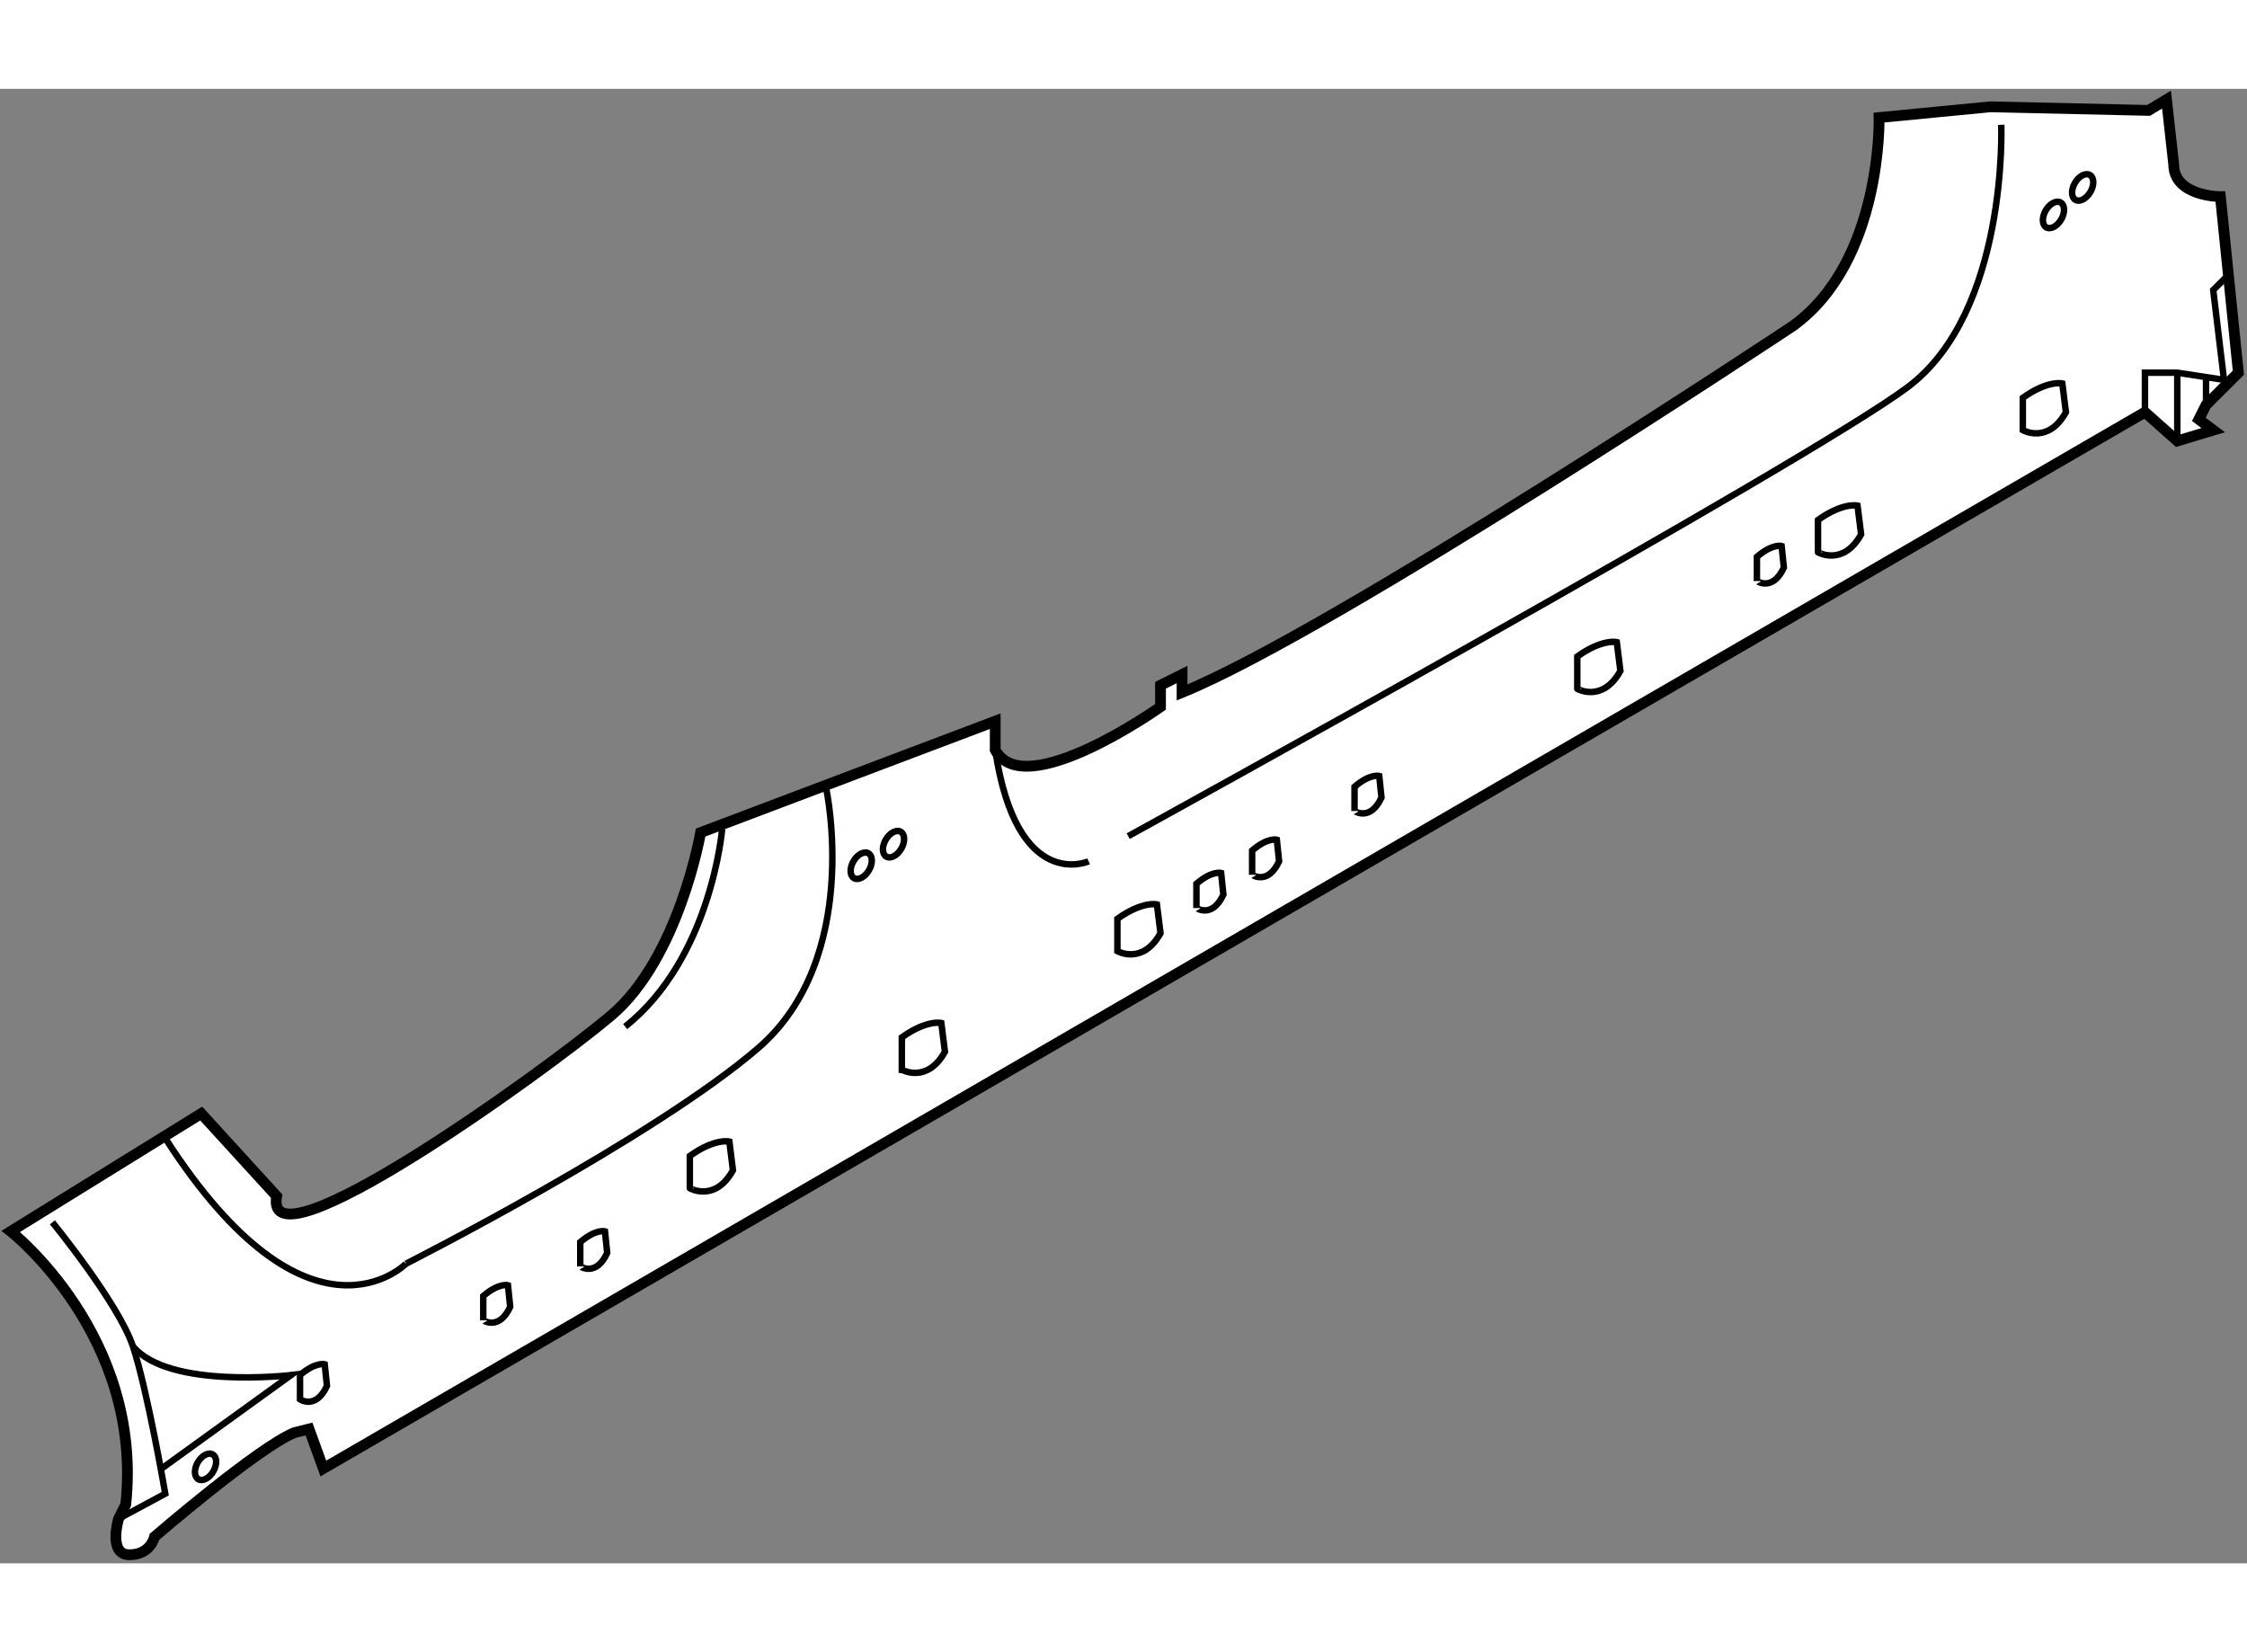 <?xml version="1.0" encoding="utf-8"?>
<!-- Generator: Adobe Illustrator 15.1.0, SVG Export Plug-In . SVG Version: 6.00 Build 0)  -->
<!DOCTYPE svg PUBLIC "-//W3C//DTD SVG 1.1//EN" "http://www.w3.org/Graphics/SVG/1.1/DTD/svg11.dtd">
<svg version="1.1" xmlns="http://www.w3.org/2000/svg" xmlns:xlink="http://www.w3.org/1999/xlink" x="0px" y="0px" width="244.8px"
	 height="180px" viewBox="131.429 107.957 104.234 68.4" enable-background="new 0 0 244.8 180" xml:space="preserve">
	
<rect x="131.429" y="107.957" width="104.234" height="68.4" fill="#808080" stroke="none"/>
	
<g><path fill="#FFFFFF" stroke="#000000" stroke-width="0.5" d="M235.263,121.124l-0.834-8.167c0,0-2.166,0-2.166-1.5l-0.334-3
			l-0.833,0.5l-7.333-0.167l-5.167,0.5c0,0,0.167,6.667-4,9.667c0,0-21.333,14.167-28.333,17v-0.833l-1,0.5v1c0,0-6.334,4.5-7.667,2
			v-1.334l-13.667,5.167c0,0-1,5.833-4.166,8.5c-3.167,2.667-16.167,12-15.5,8.368l-3.5-3.834l-8.834,5.466
			c0,0,6.167,4.833,5.334,12.667l-0.334,0.666c0,0-0.5,1.667,0.5,1.667s1.167-0.833,1.167-0.833s4.833-4.168,6.5-4.834l0.667-0.166
			l0.666,1.833l84.5-49l1.5,1.333l1.667-0.5l-0.667-0.5l0.334-0.666L235.263,121.124z"></path><path fill="none" stroke="#000000" stroke-width="0.3" d="M224.263,109.624c0,0,0.332,8.666-4.334,12.166
			s-36.166,20.834-36.166,20.834"></path><path fill="none" stroke="#000000" stroke-width="0.3" d="M181.929,143.79c0,0-3.333,1.5-4.333-5.166"></path><path fill="none" stroke="#000000" stroke-width="0.3" d="M169.763,140.457c0,0,1.666,7.833-3.167,12s-16.333,10-16.333,10"></path><path fill="none" stroke="#000000" stroke-width="0.3" d="M150.263,162.457c0,0-4.474,4.553-11.141-5.78"></path><path fill="none" stroke="#000000" stroke-width="0.3" d="M133.859,160.536c0,0,3.069,3.754,3.736,5.754s1.5,6.834,1.5,6.834
			l-2.167,1.166"></path><path fill="none" stroke="#000000" stroke-width="0.3" d="M164.929,142.29c0,0-0.5,6-4.5,9.167"></path><path fill="none" stroke="#000000" stroke-width="0.3" d="M138.929,171.957l6-4.333c0,0-5.666,0.666-7.333-1.334"></path><path fill="none" stroke="#000000" stroke-width="0.3" d="M227.263,122.957l-0.167-1.333c0,0-0.666-0.168-1.833,0.666v1.5
			C225.263,123.79,226.43,124.457,227.263,122.957z"></path><path fill="none" stroke="#000000" stroke-width="0.3" d="M217.763,128.624l-0.167-1.334c0,0-0.666-0.166-1.833,0.667v1.5
			C215.763,129.457,216.93,130.124,217.763,128.624z"></path><path fill="none" stroke="#000000" stroke-width="0.3" d="M206.596,134.957l-0.167-1.333c0,0-0.666-0.168-1.833,0.666v1.5
			C204.596,135.79,205.763,136.457,206.596,134.957z"></path><path fill="none" stroke="#000000" stroke-width="0.3" d="M185.263,147.124l-0.167-1.334c0,0-0.666-0.166-1.833,0.667v1.5
			C183.263,147.957,184.43,148.624,185.263,147.124z"></path><path fill="none" stroke="#000000" stroke-width="0.3" d="M175.263,152.624l-0.168-1.334c0,0-0.666-0.166-1.832,0.667v1.5
			C173.263,153.457,174.429,154.124,175.263,152.624z"></path><path fill="none" stroke="#000000" stroke-width="0.3" d="M165.429,158.124l-0.166-1.334c0,0-0.666-0.166-1.834,0.667v1.5
			C163.429,158.957,164.597,159.624,165.429,158.124z"></path><path fill="none" stroke="#000000" stroke-width="0.3" d="M159.596,161.957l-0.104-1.001c0,0-0.416-0.125-1.146,0.5v1.125
			C158.346,162.581,159.075,163.082,159.596,161.957z"></path><path fill="none" stroke="#000000" stroke-width="0.3" d="M155.096,164.457l-0.104-1.001c0,0-0.416-0.125-1.146,0.5v1.125
			C153.846,165.081,154.575,165.582,155.096,164.457z"></path><path fill="none" stroke="#000000" stroke-width="0.3" d="M188.179,145.333l-0.104-1.001c0,0-0.416-0.125-1.146,0.5v1.125
			C186.929,145.957,187.658,146.458,188.179,145.333z"></path><path fill="none" stroke="#000000" stroke-width="0.3" d="M190.763,143.79l-0.104-1c0,0-0.416-0.125-1.146,0.5v1.125
			C189.513,144.415,190.242,144.915,190.763,143.79z"></path><path fill="none" stroke="#000000" stroke-width="0.3" d="M195.513,140.833l-0.104-1.001c0,0-0.416-0.125-1.146,0.5v1.125
			C194.263,141.457,194.992,141.958,195.513,140.833z"></path><path fill="none" stroke="#000000" stroke-width="0.3" d="M214.179,130.165l-0.104-1c0,0-0.416-0.125-1.146,0.5v1.125
			C212.929,130.79,213.658,131.29,214.179,130.165z"></path><path fill="none" stroke="#000000" stroke-width="0.3" d="M146.596,168.124l-0.104-1.001c0,0-0.416-0.125-1.146,0.5v1.125
			C145.346,168.748,146.075,169.249,146.596,168.124z"></path><ellipse transform="matrix(-0.865 -0.502 0.502 -0.865 368.881 324.368)" fill="none" stroke="#000000" stroke-width="0.3" cx="228.118" cy="112.513" rx="0.416" ry="0.667"></ellipse><ellipse transform="matrix(-0.865 -0.502 0.502 -0.865 365.712 326.069)" fill="none" stroke="#000000" stroke-width="0.3" cx="226.762" cy="113.79" rx="0.416" ry="0.666"></ellipse><ellipse transform="matrix(-0.865 -0.503 0.503 -0.865 250.47 353.781)" fill="none" stroke="#000000" stroke-width="0.3" cx="172.929" cy="143.124" rx="0.416" ry="0.666"></ellipse><ellipse transform="matrix(-0.865 -0.503 0.503 -0.865 247.171 354.891)" fill="none" stroke="#000000" stroke-width="0.3" cx="171.429" cy="144.124" rx="0.416" ry="0.666"></ellipse><ellipse transform="matrix(-0.865 -0.502 0.502 -0.865 176.543 391.319)" fill="none" stroke="#000000" stroke-width="0.3" cx="140.902" cy="171.915" rx="0.417" ry="0.665"></ellipse><polyline fill="none" stroke="#000000" stroke-width="0.3" points="230.929,122.957 230.929,121.124 232.429,121.124 
			234.596,121.457 234.096,117.29 234.763,116.624 		"></polyline><line fill="none" stroke="#000000" stroke-width="0.3" x1="232.429" y1="124.29" x2="232.429" y2="121.124"></line><line fill="none" stroke="#000000" stroke-width="0.3" x1="233.763" y1="122.624" x2="233.763" y2="121.457"></line></g>


</svg>